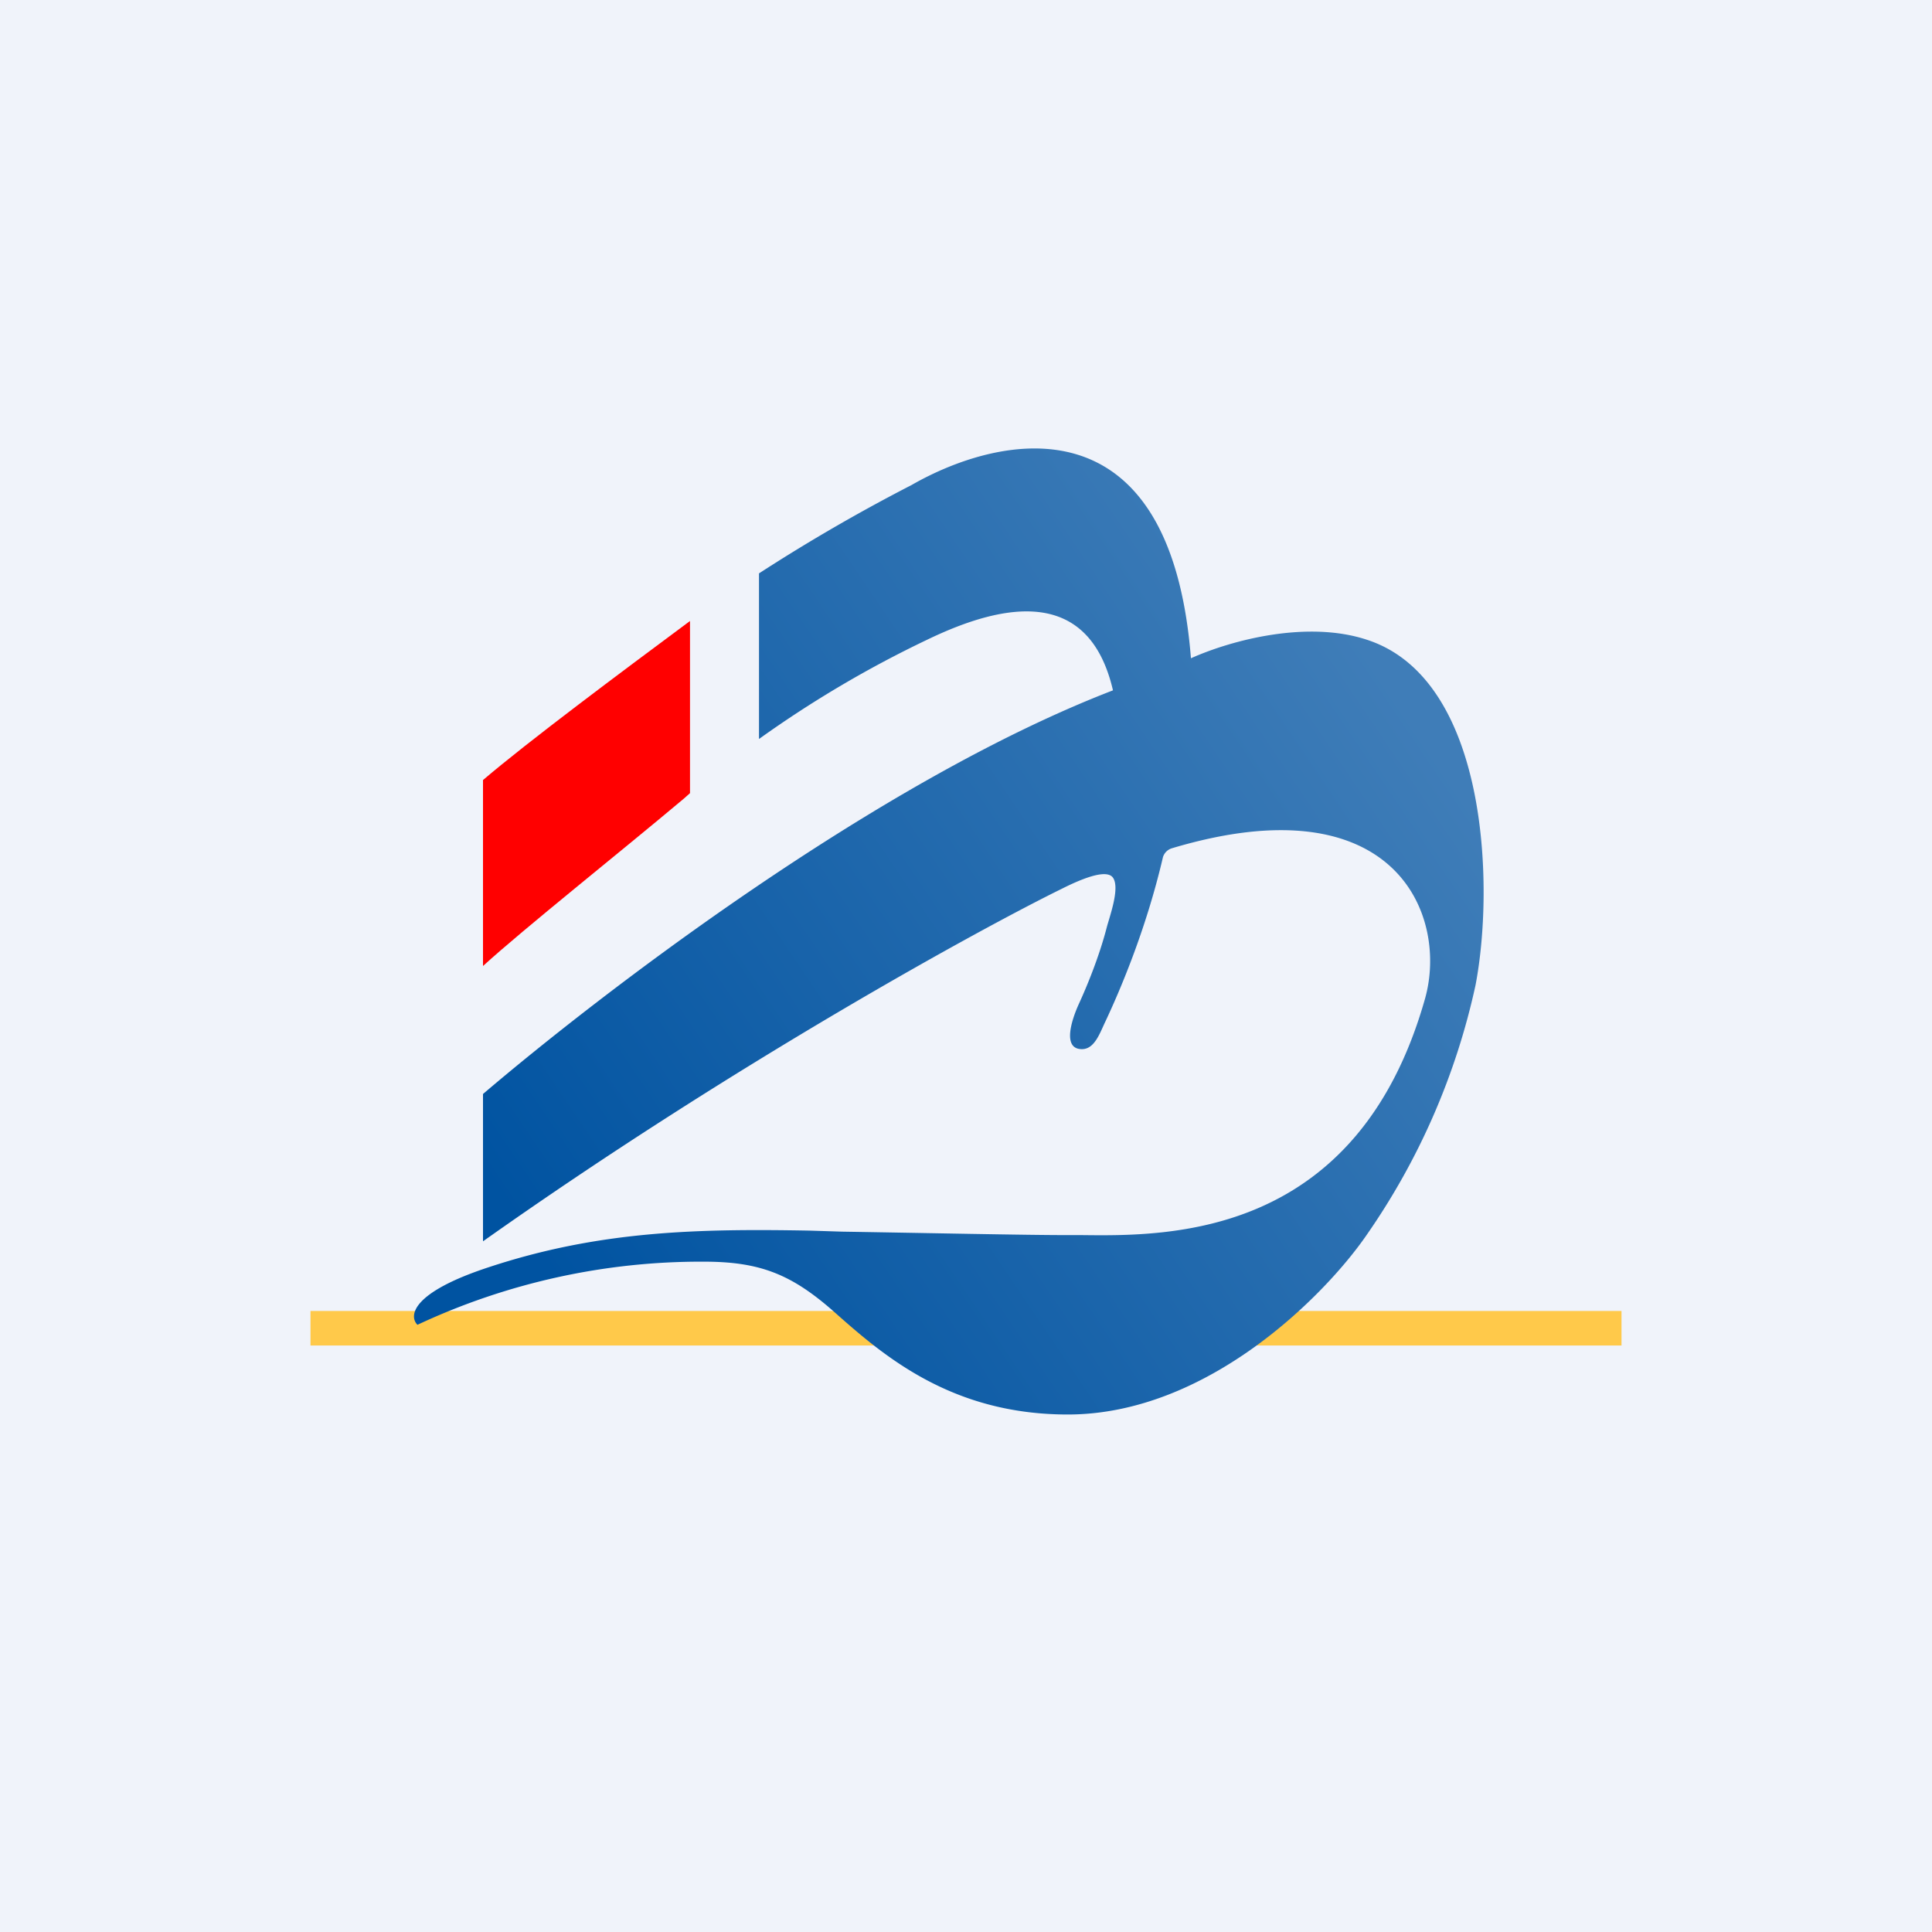 <!-- by TradingView --><svg width="56" height="56" viewBox="0 0 56 56" xmlns="http://www.w3.org/2000/svg"><path fill="#F0F3FA" d="M0 0h56v56H0z"/><path d="M14 22.61V28c1.16-1.06 4-3.32 5.82-4.85l.18-.16V18c-2.02 1.5-4.7 3.5-6 4.61Z" fill="red"/><path fill="#FFC94A" d="M9 38h38v1H9z"/><path d="M22 16.62v4.8a32.06 32.06 0 0 1 4.88-2.88c2.28-1.1 4.69-1.5 5.38 1.47-6.93 2.67-15 8.92-18.26 11.7v4.27c7.35-5.2 14.5-9.1 16.76-10.21.99-.5 1.38-.5 1.5-.33.21.3-.1 1.13-.18 1.44-.21.81-.54 1.63-.8 2.2-.23.5-.49 1.33.08 1.33.37 0 .52-.47.68-.8.39-.83 1.17-2.62 1.67-4.77.04-.12.13-.21.25-.25 6.47-1.94 8.02 1.92 7.35 4.34-1.96 6.96-7.44 6.9-9.95 6.87h-.42c-1.24 0-4.03-.06-6.53-.1l-.94-.03c-3.29-.06-6.12.01-9.3 1.06-2.26.74-2.32 1.42-2.07 1.67a19.38 19.38 0 0 1 8.3-1.83c1.62 0 2.53.36 3.75 1.43 1.43 1.27 3.4 3 6.8 3 4.06 0 7.47-3.47 8.66-5.2a20.15 20.15 0 0 0 3.16-7.25c.55-2.87.36-8.88-3.16-10.01-1.71-.56-3.88 0-5.09.54-.6-7.58-5.52-6.5-8.1-5.02A51.5 51.5 0 0 0 22 16.62Z" fill="url(#anifbupnx)"/><defs><linearGradient id="anifbupnx" x1="40.18" y1="19.64" x2="15.52" y2="36.31" gradientUnits="userSpaceOnUse"><stop stop-color="#3F7DB8"/><stop offset="1" stop-color="#0053A1"/></linearGradient></defs></svg>